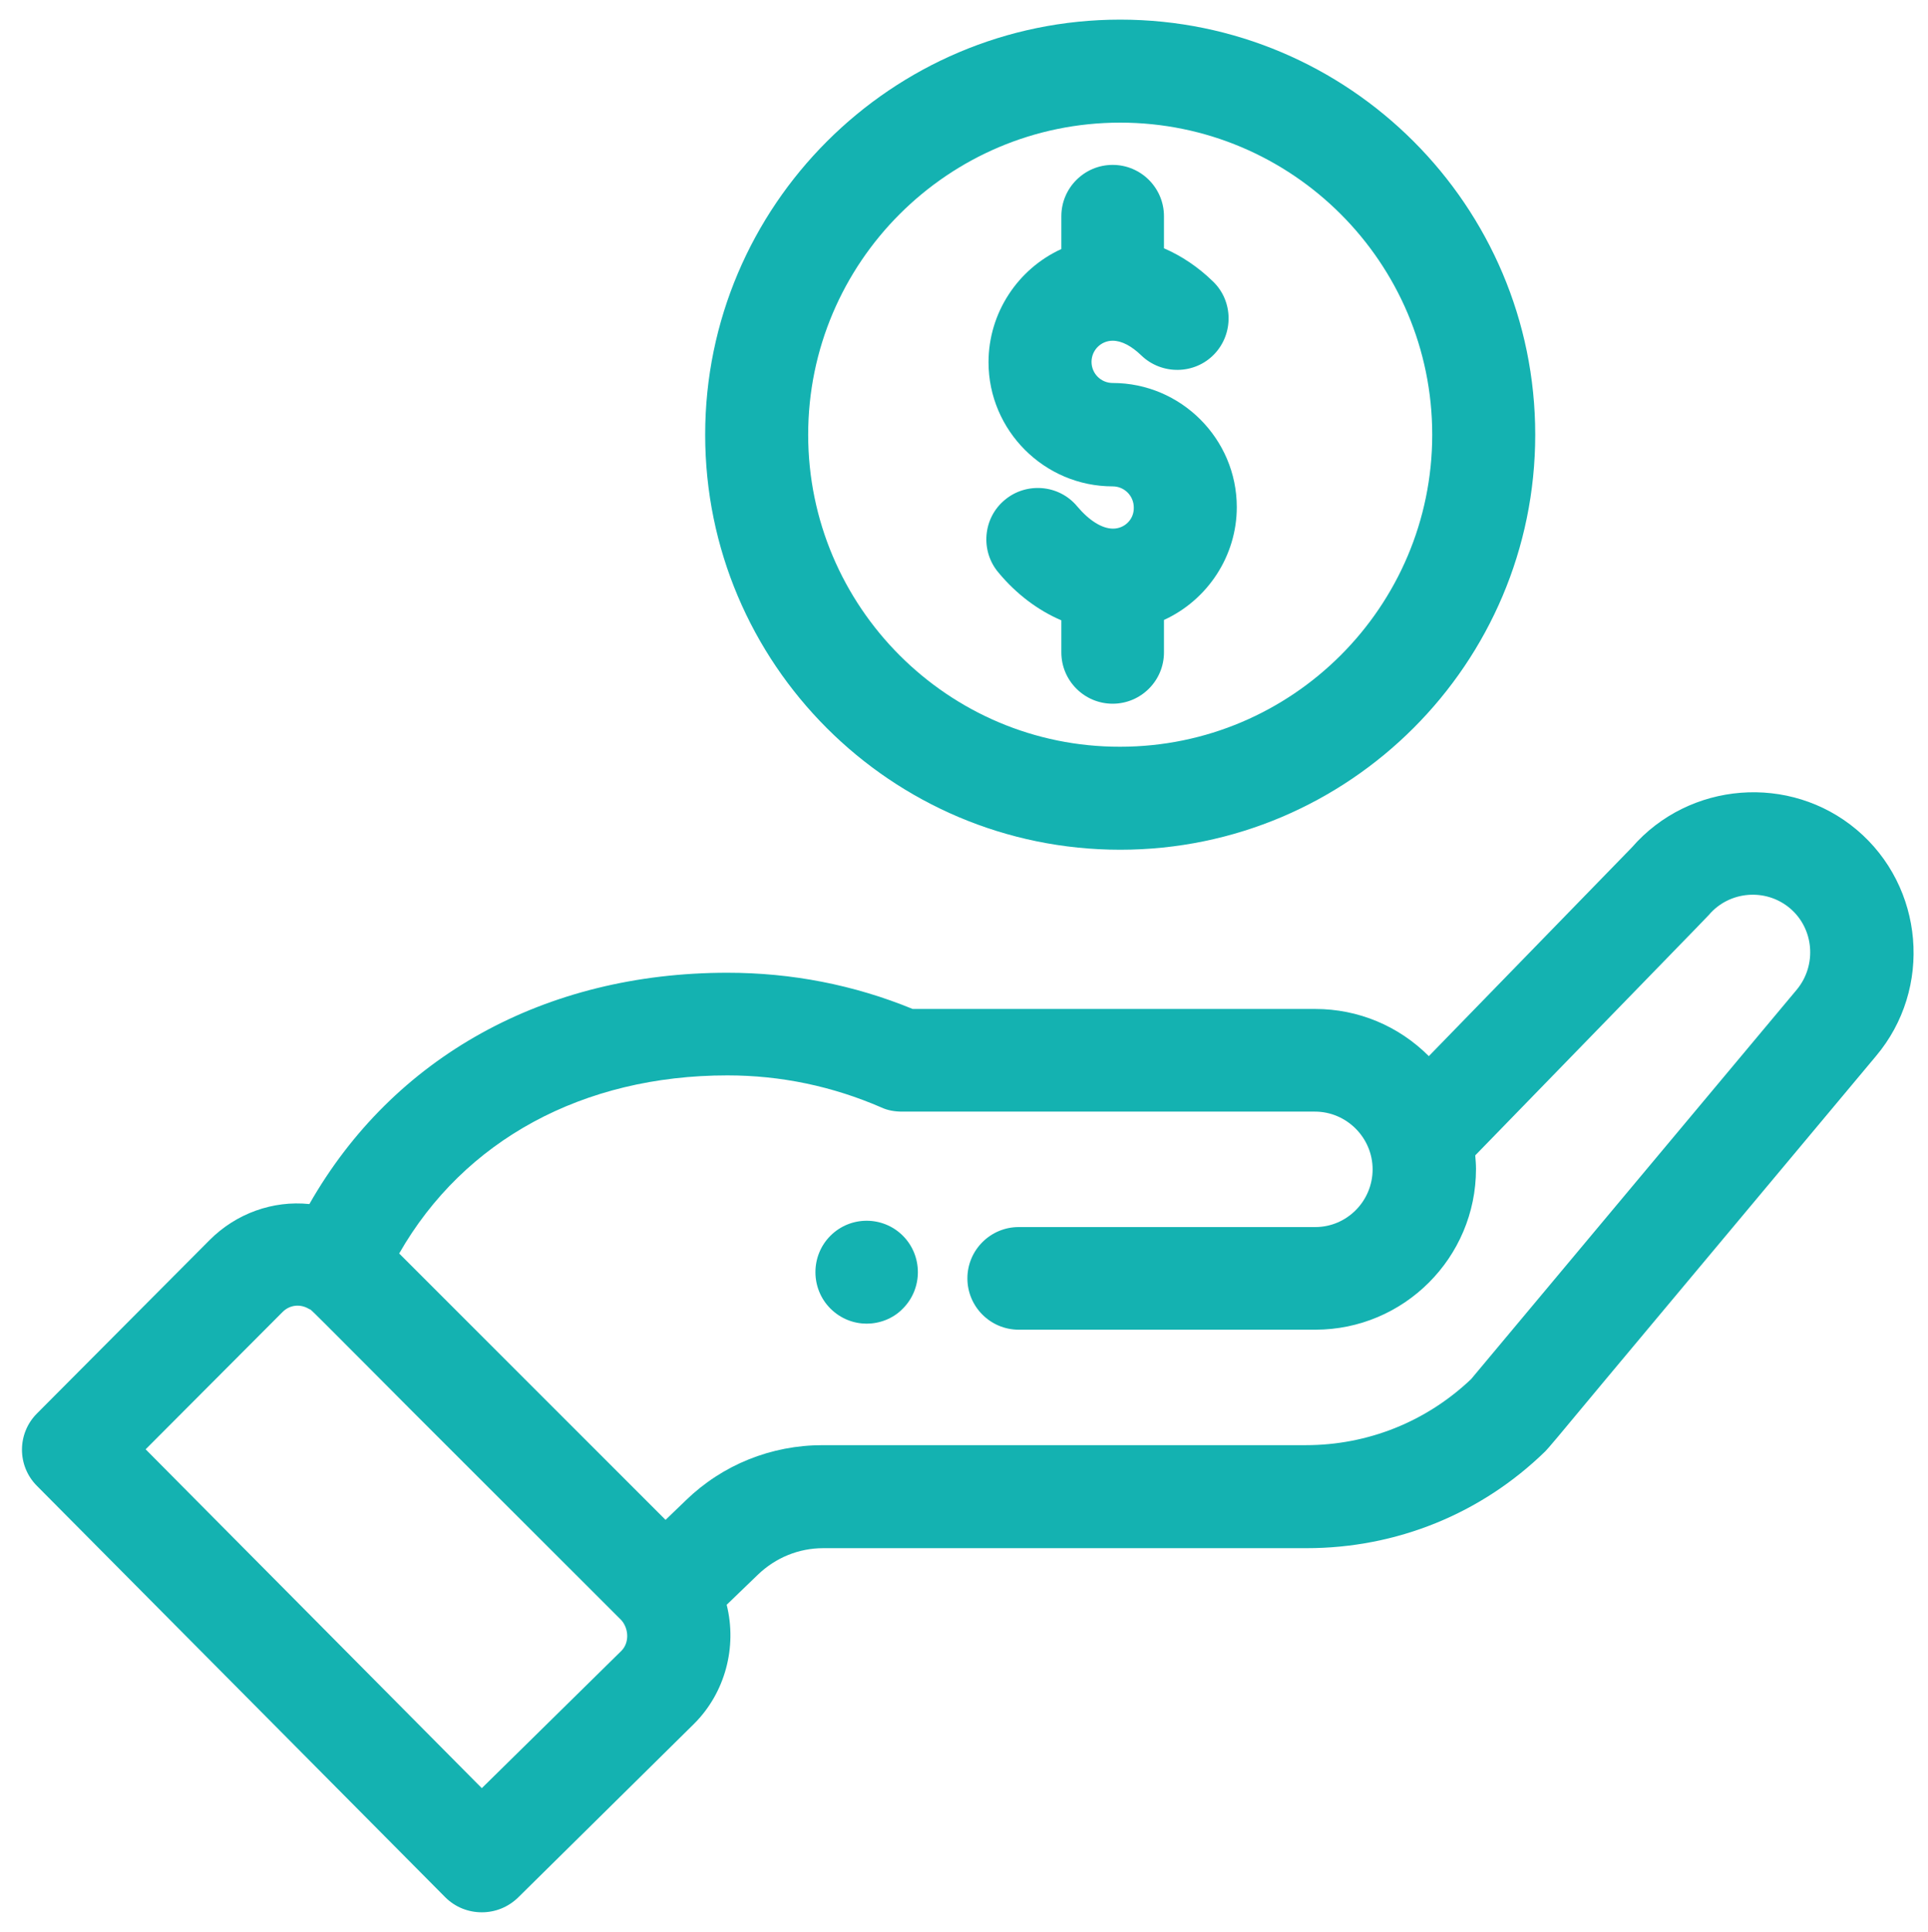 <?xml version="1.0" encoding="UTF-8"?> <!-- Generator: Adobe Illustrator 25.0.0, SVG Export Plug-In . SVG Version: 6.00 Build 0) --> <svg xmlns="http://www.w3.org/2000/svg" xmlns:xlink="http://www.w3.org/1999/xlink" id="Layer_1" x="0px" y="0px" viewBox="0 0 511 512" style="enable-background:new 0 0 511 512;" xml:space="preserve"> <style type="text/css"> .st0{fill:#14B2B1;} </style> <g> <path class="st0" d="M220.1,327.5c-5.3,5.3-5.3,14,0,19.3c2.7,2.7,6.2,4,9.6,4s7-1.3,9.6-4l0,0c5.3-5.3,5.3-14,0-19.3 C234,322.2,225.4,322.2,220.1,327.5z"></path> <path class="st0" d="M296.9,225.2c60.7,0,110-49.4,110-110c0-60.7-49.4-110-110-110s-110,49.4-110,110 C186.9,175.9,236.2,225.2,296.9,225.2z M214.2,115.2c0-45.6,37.1-82.7,82.7-82.7c45.6,0,82.7,37.1,82.7,82.7 c0,45.6-37.1,82.7-82.7,82.7C251.3,198,214.2,160.8,214.2,115.2z"></path> <path class="st0" d="M492.1,219.9c-17.7-14.9-44.4-12.8-59.6,4.7l-53.8,55.3c-8-8-18.7-12.5-30.1-12.5H241.9 c-15.6-6.4-32.1-9.6-49.1-9.6c-48.4,0-88.6,22.3-110.8,61.3c-9.7-1-19.4,2.5-26.4,9.5l-45.8,46c-5.3,5.3-5.3,13.9,0,19.2l108.2,109 h0c2.7,2.7,6.2,4,9.7,4c3.5,0,6.9-1.3,9.6-3.9l46.7-46.1c8.2-8.2,11.4-20.3,8.6-31.5l8.3-8c4.7-4.5,10.8-7,17.3-7h128.1 c23.8,0,46.3-9.1,63.3-25.7l0,0c0.7-0.7,3-3.4,16.2-19.3c12.1-14.5,33.5-40.1,71.4-85.4C512.3,262,510,235,492.1,219.9z M164.7,437.5l-37,36.4l-89.1-89.8l36.3-36.4c1.9-1.9,4.7-2.2,7-0.8c0.1,0.1,0.2,0.1,0.3,0.1c0.8,0.6,4.5,4.4,16,15.9 c11.8,11.9,31.7,31.7,66.5,66.5C166.7,431.7,166.8,435.4,164.7,437.5z M348.6,325.2h-78.6c-7.5,0-13.6,6.1-13.6,13.6 s6.1,13.6,13.6,13.6h78.6c23.5,0,42.6-19.1,42.6-42.6c0-1.2-0.1-2.4-0.2-3.6l38.7-39.8c22.5-23.1,22.9-23.6,23.2-23.9 c5.4-6.4,15.1-7.2,21.5-1.8c6.4,5.4,7.2,15.1,1.8,21.6l-86.3,103.2c-11.9,11.3-27.4,17.5-43.8,17.5H218c-13.6,0-26.5,5.2-36.2,14.6 l-5.4,5.2l-70.6-70.6c17.2-30.1,48.8-47.2,87-47.2c14.2,0,27.9,2.9,40.8,8.5c1.7,0.8,3.6,1.1,5.5,1.1h109.4 c8.4,0,15.3,6.9,15.3,15.3C363.8,318.3,357,325.2,348.6,325.2z"></path> <path class="st0" d="M295,140.1c-2.9,0-6.3-2.1-9.5-5.9c-4.8-5.8-13.5-6.5-19.2-1.7c-5.8,4.8-6.5,13.5-1.7,19.2 c4.8,5.8,10.6,10.1,16.7,12.7v8.5c0,7.5,6.1,13.6,13.6,13.6s13.6-6.1,13.6-13.6v-8.6c11.6-5.3,19.3-17,19.3-29.9 c0-18.1-14.8-32.9-32.9-32.9c-3.1,0-5.6-2.5-5.6-5.6c0-3.1,2.5-5.6,5.6-5.6c2.4,0,5,1.4,7.6,3.9c5.4,5.2,14.1,5.1,19.3-0.3 c5.2-5.4,5.1-14.1-0.3-19.3c-4-3.9-8.4-6.8-13-8.8v-8.5c0-7.5-6.1-13.6-13.6-13.6s-13.6,6.1-13.6,13.6V66 c-11.6,5.3-19.3,17-19.3,30c0,18.1,14.8,32.9,32.9,32.9c3.1,0,5.6,2.5,5.6,5.6C300.6,137.6,298.1,140.1,295,140.1z"></path> </g> </svg> 